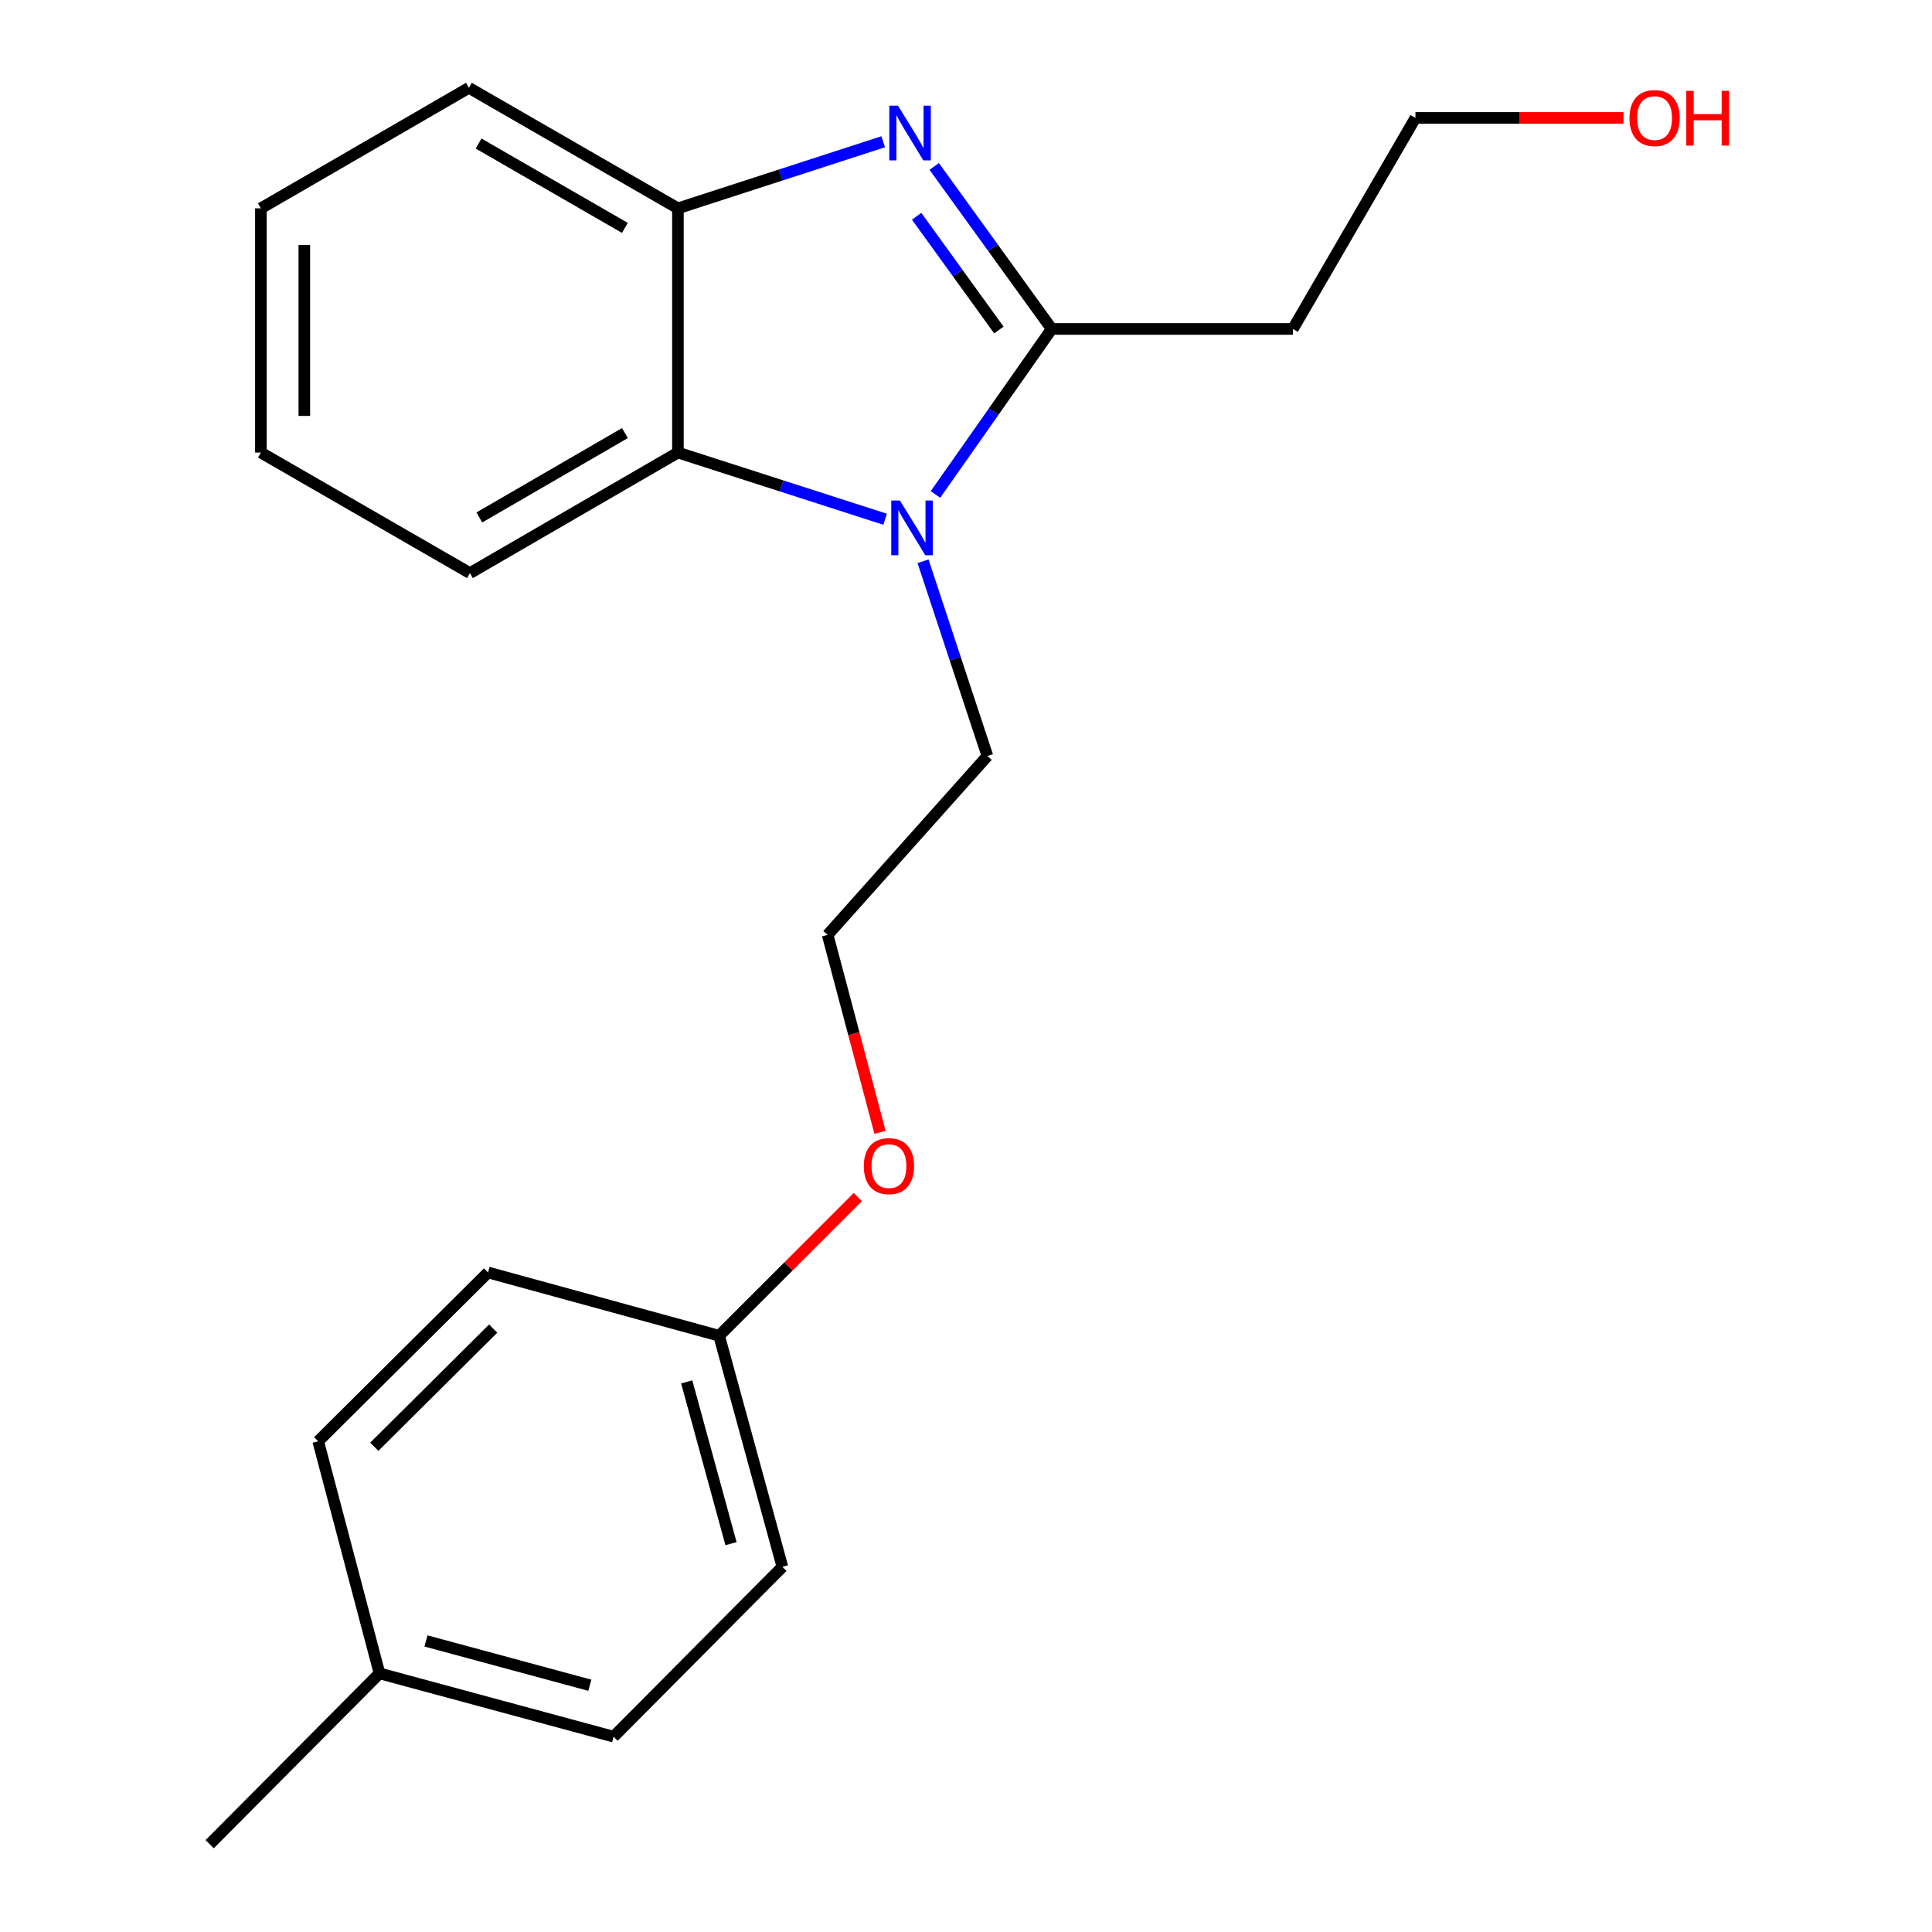 <?xml version='1.0' encoding='iso-8859-1'?>
<svg version='1.1' baseProfile='full'
              xmlns='http://www.w3.org/2000/svg'
                      xmlns:rdkit='http://www.rdkit.org/xml'
                      xmlns:xlink='http://www.w3.org/1999/xlink'
                  xml:space='preserve'
width='1000px' height='1000px' viewBox='0 0 1000 1000'>
<!-- END OF HEADER -->
<rect style='opacity:1.0;fill:#FFFFFF;stroke:none' width='1000' height='1000' x='0' y='0'> </rect>
<path class='bond-0' d='M 544.365,170.264 L 513.955,128.207' style='fill:none;fill-rule:evenodd;stroke:#000000;stroke-width:6px;stroke-linecap:butt;stroke-linejoin:miter;stroke-opacity:1' />
<path class='bond-0' d='M 513.955,128.207 L 483.544,86.151' style='fill:none;fill-rule:evenodd;stroke:#0000FF;stroke-width:6px;stroke-linecap:butt;stroke-linejoin:miter;stroke-opacity:1' />
<path class='bond-0' d='M 517.023,170.821 L 495.735,141.382' style='fill:none;fill-rule:evenodd;stroke:#000000;stroke-width:6px;stroke-linecap:butt;stroke-linejoin:miter;stroke-opacity:1' />
<path class='bond-0' d='M 495.735,141.382 L 474.448,111.942' style='fill:none;fill-rule:evenodd;stroke:#0000FF;stroke-width:6px;stroke-linecap:butt;stroke-linejoin:miter;stroke-opacity:1' />
<path class='bond-1' d='M 544.365,170.264 L 514.286,213.099' style='fill:none;fill-rule:evenodd;stroke:#000000;stroke-width:6px;stroke-linecap:butt;stroke-linejoin:miter;stroke-opacity:1' />
<path class='bond-1' d='M 514.286,213.099 L 484.207,255.934' style='fill:none;fill-rule:evenodd;stroke:#0000FF;stroke-width:6px;stroke-linecap:butt;stroke-linejoin:miter;stroke-opacity:1' />
<path class='bond-4' d='M 544.365,170.264 L 669.187,170.264' style='fill:none;fill-rule:evenodd;stroke:#000000;stroke-width:6px;stroke-linecap:butt;stroke-linejoin:miter;stroke-opacity:1' />
<path class='bond-3' d='M 457.146,73.37 L 404.019,90.602' style='fill:none;fill-rule:evenodd;stroke:#0000FF;stroke-width:6px;stroke-linecap:butt;stroke-linejoin:miter;stroke-opacity:1' />
<path class='bond-3' d='M 404.019,90.602 L 350.893,107.834' style='fill:none;fill-rule:evenodd;stroke:#000000;stroke-width:6px;stroke-linecap:butt;stroke-linejoin:miter;stroke-opacity:1' />
<path class='bond-2' d='M 458.133,268.759 L 404.513,251.501' style='fill:none;fill-rule:evenodd;stroke:#0000FF;stroke-width:6px;stroke-linecap:butt;stroke-linejoin:miter;stroke-opacity:1' />
<path class='bond-2' d='M 404.513,251.501 L 350.893,234.243' style='fill:none;fill-rule:evenodd;stroke:#000000;stroke-width:6px;stroke-linecap:butt;stroke-linejoin:miter;stroke-opacity:1' />
<path class='bond-5' d='M 477.763,290.508 L 494.42,340.906' style='fill:none;fill-rule:evenodd;stroke:#0000FF;stroke-width:6px;stroke-linecap:butt;stroke-linejoin:miter;stroke-opacity:1' />
<path class='bond-5' d='M 494.42,340.906 L 511.077,391.304' style='fill:none;fill-rule:evenodd;stroke:#000000;stroke-width:6px;stroke-linecap:butt;stroke-linejoin:miter;stroke-opacity:1' />
<path class='bond-14' d='M 350.893,234.243 L 243.234,296.647' style='fill:none;fill-rule:evenodd;stroke:#000000;stroke-width:6px;stroke-linecap:butt;stroke-linejoin:miter;stroke-opacity:1' />
<path class='bond-14' d='M 323.469,224.151 L 248.107,267.835' style='fill:none;fill-rule:evenodd;stroke:#000000;stroke-width:6px;stroke-linecap:butt;stroke-linejoin:miter;stroke-opacity:1' />
<path class='bond-21' d='M 350.893,234.243 L 350.893,107.834' style='fill:none;fill-rule:evenodd;stroke:#000000;stroke-width:6px;stroke-linecap:butt;stroke-linejoin:miter;stroke-opacity:1' />
<path class='bond-15' d='M 350.893,107.834 L 242.709,45.455' style='fill:none;fill-rule:evenodd;stroke:#000000;stroke-width:6px;stroke-linecap:butt;stroke-linejoin:miter;stroke-opacity:1' />
<path class='bond-15' d='M 323.435,117.955 L 247.706,74.289' style='fill:none;fill-rule:evenodd;stroke:#000000;stroke-width:6px;stroke-linecap:butt;stroke-linejoin:miter;stroke-opacity:1' />
<path class='bond-17' d='M 669.187,170.264 L 732.629,61.031' style='fill:none;fill-rule:evenodd;stroke:#000000;stroke-width:6px;stroke-linecap:butt;stroke-linejoin:miter;stroke-opacity:1' />
<path class='bond-13' d='M 511.077,391.304 L 428.387,483.887' style='fill:none;fill-rule:evenodd;stroke:#000000;stroke-width:6px;stroke-linecap:butt;stroke-linejoin:miter;stroke-opacity:1' />
<path class='bond-6' d='M 372.215,691.386 L 408.111,655.496' style='fill:none;fill-rule:evenodd;stroke:#000000;stroke-width:6px;stroke-linecap:butt;stroke-linejoin:miter;stroke-opacity:1' />
<path class='bond-6' d='M 408.111,655.496 L 444.006,619.605' style='fill:none;fill-rule:evenodd;stroke:#FF0000;stroke-width:6px;stroke-linecap:butt;stroke-linejoin:miter;stroke-opacity:1' />
<path class='bond-8' d='M 372.215,691.386 L 252.602,658.622' style='fill:none;fill-rule:evenodd;stroke:#000000;stroke-width:6px;stroke-linecap:butt;stroke-linejoin:miter;stroke-opacity:1' />
<path class='bond-9' d='M 372.215,691.386 L 404.966,811' style='fill:none;fill-rule:evenodd;stroke:#000000;stroke-width:6px;stroke-linecap:butt;stroke-linejoin:miter;stroke-opacity:1' />
<path class='bond-9' d='M 355.442,715.266 L 378.368,798.995' style='fill:none;fill-rule:evenodd;stroke:#000000;stroke-width:6px;stroke-linecap:butt;stroke-linejoin:miter;stroke-opacity:1' />
<path class='bond-7' d='M 196.43,866.135 L 317.605,898.898' style='fill:none;fill-rule:evenodd;stroke:#000000;stroke-width:6px;stroke-linecap:butt;stroke-linejoin:miter;stroke-opacity:1' />
<path class='bond-7' d='M 220.475,849.345 L 305.297,872.279' style='fill:none;fill-rule:evenodd;stroke:#000000;stroke-width:6px;stroke-linecap:butt;stroke-linejoin:miter;stroke-opacity:1' />
<path class='bond-18' d='M 196.43,866.135 L 108.531,954.545' style='fill:none;fill-rule:evenodd;stroke:#000000;stroke-width:6px;stroke-linecap:butt;stroke-linejoin:miter;stroke-opacity:1' />
<path class='bond-23' d='M 196.43,866.135 L 164.703,745.997' style='fill:none;fill-rule:evenodd;stroke:#000000;stroke-width:6px;stroke-linecap:butt;stroke-linejoin:miter;stroke-opacity:1' />
<path class='bond-11' d='M 252.602,658.622 L 164.703,745.997' style='fill:none;fill-rule:evenodd;stroke:#000000;stroke-width:6px;stroke-linecap:butt;stroke-linejoin:miter;stroke-opacity:1' />
<path class='bond-11' d='M 255.268,687.675 L 193.739,748.836' style='fill:none;fill-rule:evenodd;stroke:#000000;stroke-width:6px;stroke-linecap:butt;stroke-linejoin:miter;stroke-opacity:1' />
<path class='bond-10' d='M 404.966,811 L 317.605,898.898' style='fill:none;fill-rule:evenodd;stroke:#000000;stroke-width:6px;stroke-linecap:butt;stroke-linejoin:miter;stroke-opacity:1' />
<path class='bond-12' d='M 455.495,586.086 L 441.941,534.986' style='fill:none;fill-rule:evenodd;stroke:#FF0000;stroke-width:6px;stroke-linecap:butt;stroke-linejoin:miter;stroke-opacity:1' />
<path class='bond-12' d='M 441.941,534.986 L 428.387,483.887' style='fill:none;fill-rule:evenodd;stroke:#000000;stroke-width:6px;stroke-linecap:butt;stroke-linejoin:miter;stroke-opacity:1' />
<path class='bond-19' d='M 243.234,296.647 L 135.037,234.243' style='fill:none;fill-rule:evenodd;stroke:#000000;stroke-width:6px;stroke-linecap:butt;stroke-linejoin:miter;stroke-opacity:1' />
<path class='bond-20' d='M 242.709,45.455 L 135.037,107.834' style='fill:none;fill-rule:evenodd;stroke:#000000;stroke-width:6px;stroke-linecap:butt;stroke-linejoin:miter;stroke-opacity:1' />
<path class='bond-16' d='M 840.319,61.031 L 786.474,61.031' style='fill:none;fill-rule:evenodd;stroke:#FF0000;stroke-width:6px;stroke-linecap:butt;stroke-linejoin:miter;stroke-opacity:1' />
<path class='bond-16' d='M 786.474,61.031 L 732.629,61.031' style='fill:none;fill-rule:evenodd;stroke:#000000;stroke-width:6px;stroke-linecap:butt;stroke-linejoin:miter;stroke-opacity:1' />
<path class='bond-22' d='M 135.037,234.243 L 135.037,107.834' style='fill:none;fill-rule:evenodd;stroke:#000000;stroke-width:6px;stroke-linecap:butt;stroke-linejoin:miter;stroke-opacity:1' />
<path class='bond-22' d='M 157.521,215.281 L 157.521,126.796' style='fill:none;fill-rule:evenodd;stroke:#000000;stroke-width:6px;stroke-linecap:butt;stroke-linejoin:miter;stroke-opacity:1' />
<path  class='atom-1' d='M 464.784 54.703
L 474.064 69.703
Q 474.984 71.183, 476.464 73.863
Q 477.944 76.543, 478.024 76.703
L 478.024 54.703
L 481.784 54.703
L 481.784 83.023
L 477.904 83.023
L 467.944 66.623
Q 466.784 64.703, 465.544 62.503
Q 464.344 60.303, 463.984 59.623
L 463.984 83.023
L 460.304 83.023
L 460.304 54.703
L 464.784 54.703
' fill='#0000FF'/>
<path  class='atom-2' d='M 465.795 259.079
L 475.075 274.079
Q 475.995 275.559, 477.475 278.239
Q 478.955 280.919, 479.035 281.079
L 479.035 259.079
L 482.795 259.079
L 482.795 287.399
L 478.915 287.399
L 468.955 270.999
Q 467.795 269.079, 466.555 266.879
Q 465.355 264.679, 464.995 263.999
L 464.995 287.399
L 461.315 287.399
L 461.315 259.079
L 465.795 259.079
' fill='#0000FF'/>
<path  class='atom-13' d='M 447.114 603.58
Q 447.114 596.78, 450.474 592.98
Q 453.834 589.18, 460.114 589.18
Q 466.394 589.18, 469.754 592.98
Q 473.114 596.78, 473.114 603.58
Q 473.114 610.46, 469.714 614.38
Q 466.314 618.26, 460.114 618.26
Q 453.874 618.26, 450.474 614.38
Q 447.114 610.5, 447.114 603.58
M 460.114 615.06
Q 464.434 615.06, 466.754 612.18
Q 469.114 609.26, 469.114 603.58
Q 469.114 598.02, 466.754 595.22
Q 464.434 592.38, 460.114 592.38
Q 455.794 592.38, 453.434 595.18
Q 451.114 597.98, 451.114 603.58
Q 451.114 609.3, 453.434 612.18
Q 455.794 615.06, 460.114 615.06
' fill='#FF0000'/>
<path  class='atom-17' d='M 843.414 61.111
Q 843.414 54.311, 846.774 50.511
Q 850.134 46.711, 856.414 46.711
Q 862.694 46.711, 866.054 50.511
Q 869.414 54.311, 869.414 61.111
Q 869.414 67.991, 866.014 71.911
Q 862.614 75.791, 856.414 75.791
Q 850.174 75.791, 846.774 71.911
Q 843.414 68.031, 843.414 61.111
M 856.414 72.591
Q 860.734 72.591, 863.054 69.711
Q 865.414 66.791, 865.414 61.111
Q 865.414 55.551, 863.054 52.751
Q 860.734 49.911, 856.414 49.911
Q 852.094 49.911, 849.734 52.711
Q 847.414 55.511, 847.414 61.111
Q 847.414 66.831, 849.734 69.711
Q 852.094 72.591, 856.414 72.591
' fill='#FF0000'/>
<path  class='atom-17' d='M 872.814 47.031
L 876.654 47.031
L 876.654 59.071
L 891.134 59.071
L 891.134 47.031
L 894.974 47.031
L 894.974 75.351
L 891.134 75.351
L 891.134 62.271
L 876.654 62.271
L 876.654 75.351
L 872.814 75.351
L 872.814 47.031
' fill='#FF0000'/>
</svg>
